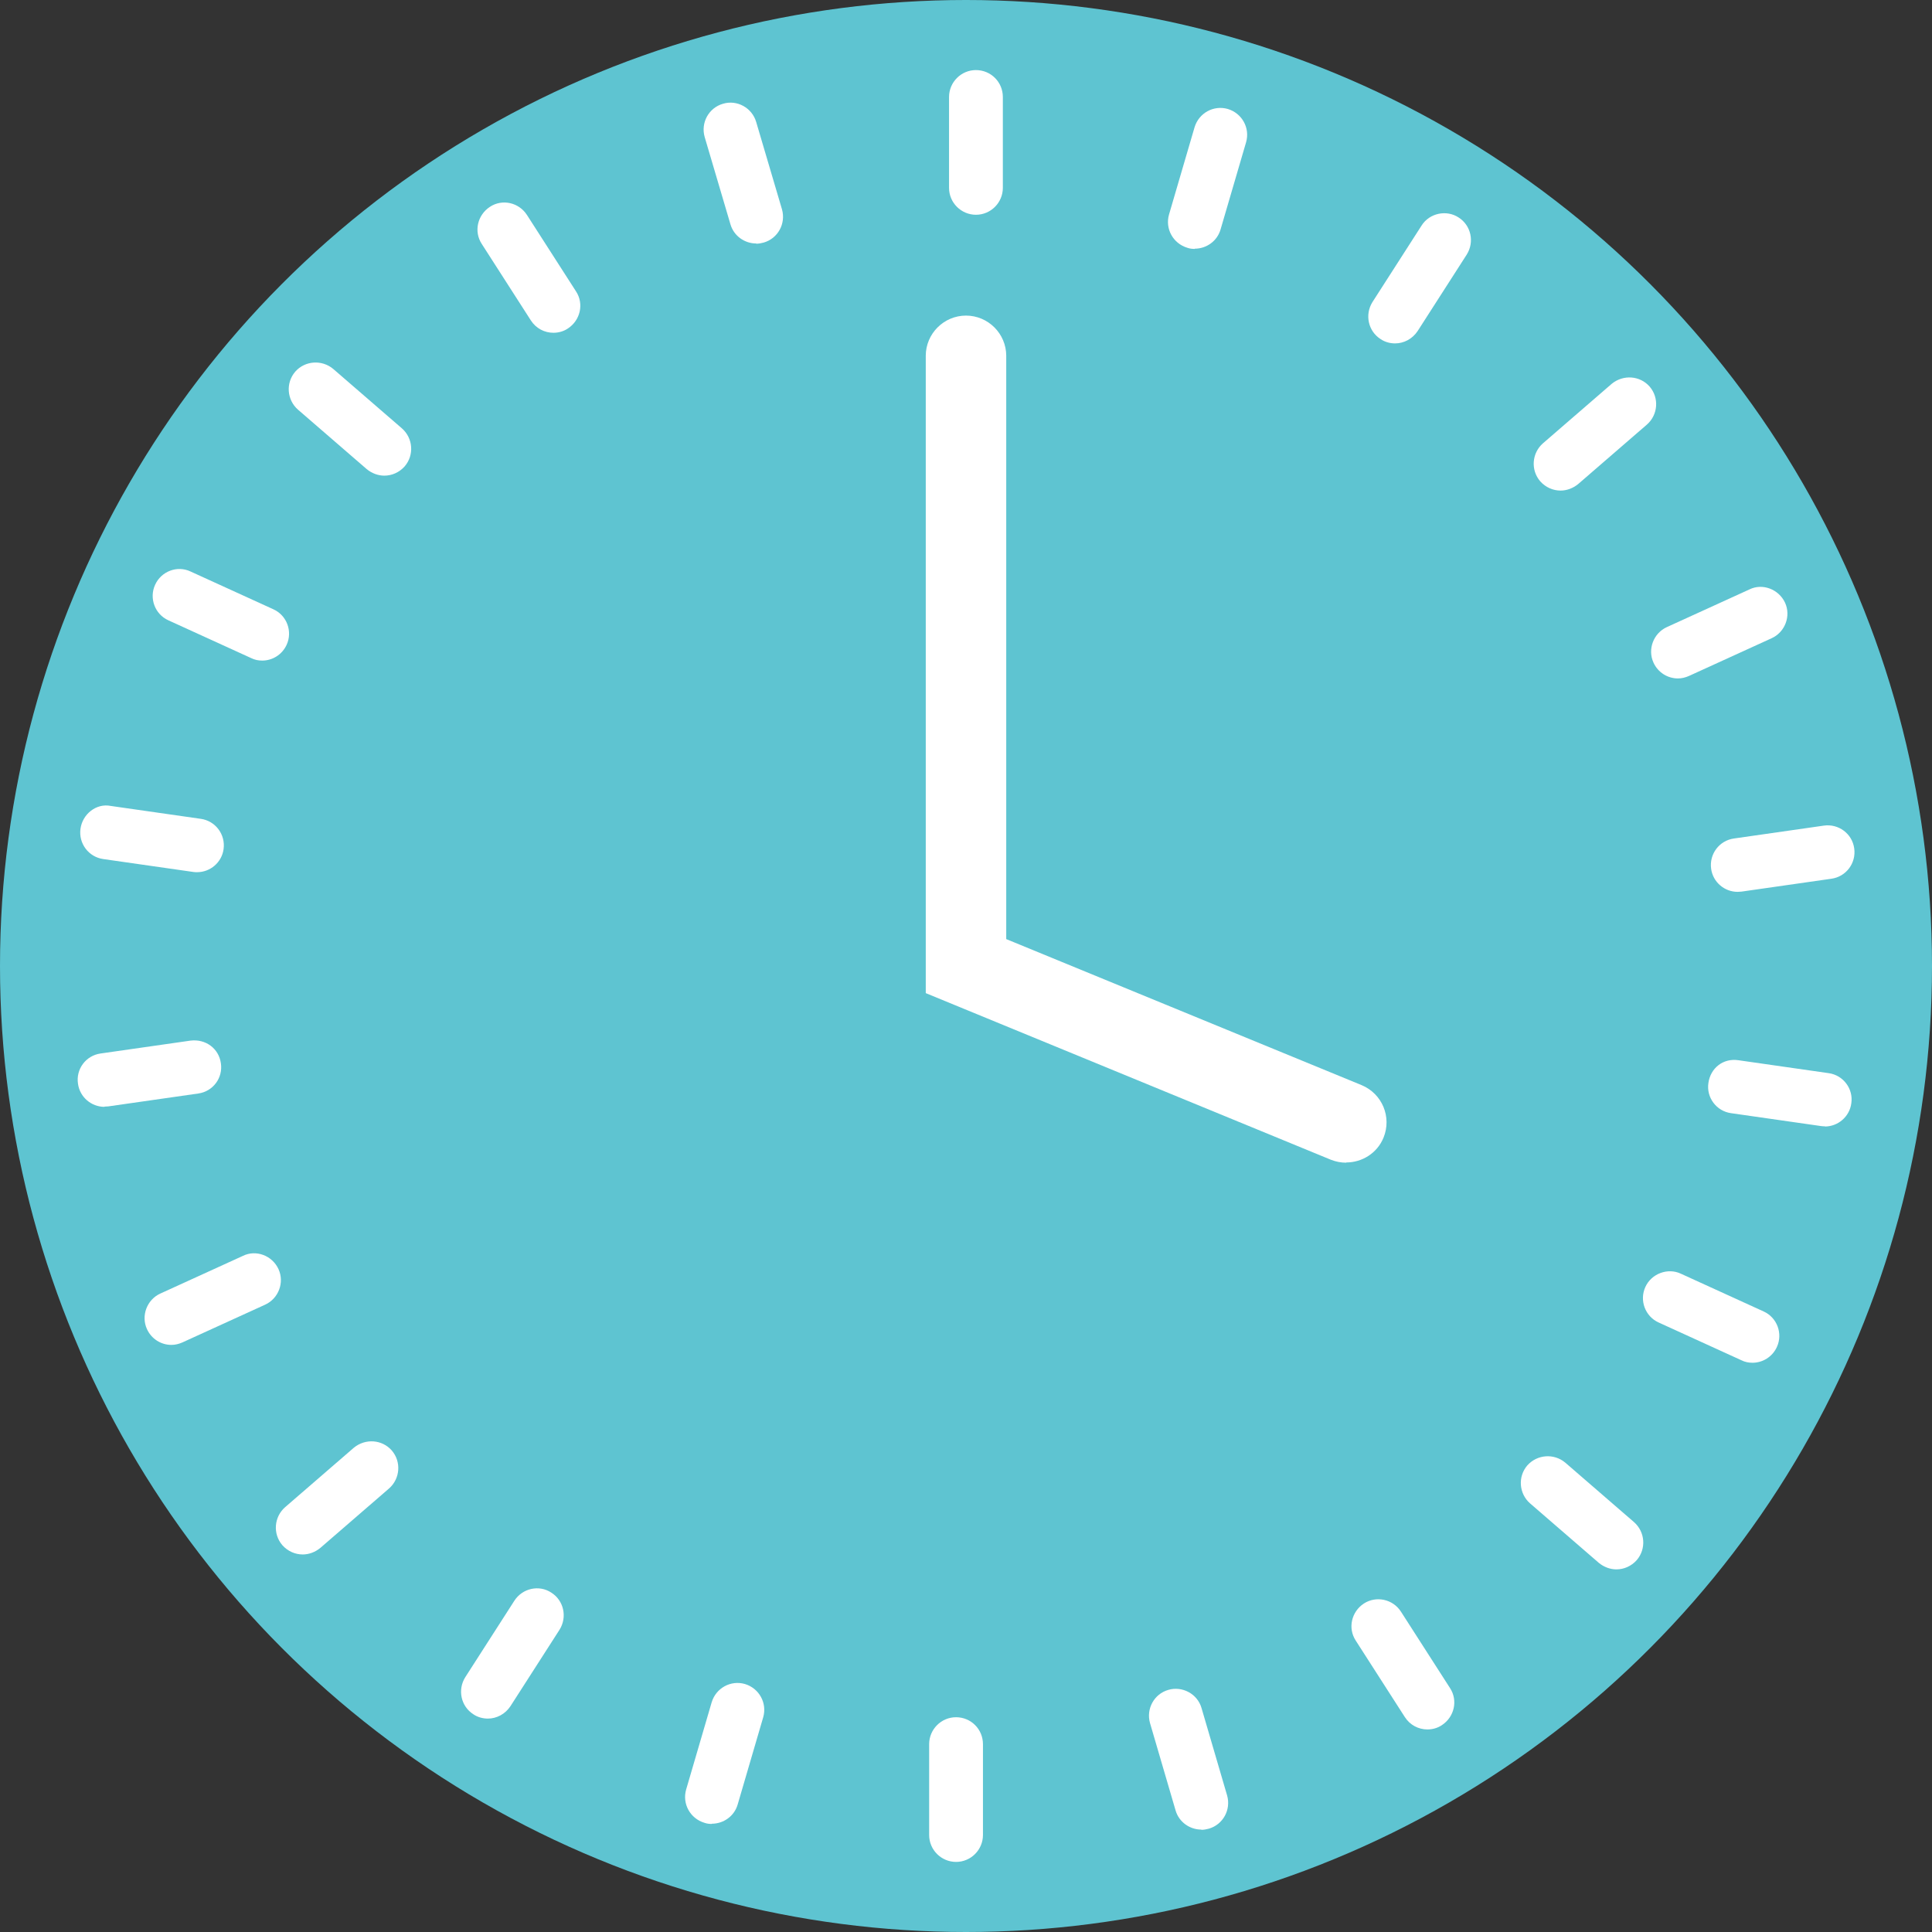 <?xml version="1.0" encoding="UTF-8"?> <svg xmlns="http://www.w3.org/2000/svg" id="Layer_2" data-name="Layer 2" viewBox="0 0 85.46 85.46"><rect x="0" y="0" width="85.46" height="85.46" fill="#333333" stroke="none"/><defs><style> .cls-1 { fill: #fff; } .cls-2 { fill: #5ec4d1; } </style></defs><g id="Layer_1-2" data-name="Layer 1"><g><g><circle class="cls-2" cx="42.73" cy="42.73" r="42.73"></circle><g><g id="_Radial_Repeat_" data-name="&amp;lt;Radial Repeat&amp;gt;"><path class="cls-1" d="M42.29,82.36c-.65,0-1.19-.53-1.19-1.19v-4.02c0-.65.53-1.19,1.19-1.19s1.19.53,1.19,1.19v4.02c0,.65-.53,1.19-1.19,1.19Z"></path></g><g id="_Radial_Repeat_-2" data-name="&amp;lt;Radial Repeat&amp;gt;"><path class="cls-1" d="M31.49,80.68c-.11,0-.22-.01-.33-.05-.63-.19-.99-.84-.81-1.47l1.13-3.86c.19-.63.84-.99,1.47-.81.63.19.99.84.81,1.47l-1.13,3.86c-.15.52-.63.85-1.14.85Z"></path></g><g id="_Radial_Repeat_-3" data-name="&amp;lt;Radial Repeat&amp;gt;"><path class="cls-1" d="M21.58,76.02c-.22,0-.45-.06-.64-.19-.55-.35-.71-1.08-.36-1.64l2.17-3.38c.36-.56,1.1-.72,1.64-.36.55.35.71,1.08.36,1.64l-2.17,3.38c-.23.35-.61.55-1,.55Z"></path></g><g id="_Radial_Repeat_-4" data-name="&amp;lt;Radial Repeat&amp;gt;"><path class="cls-1" d="M13.39,68.76c-.33,0-.66-.14-.9-.41-.43-.5-.37-1.25.12-1.68l3.04-2.63c.51-.42,1.25-.37,1.68.12.43.5.37,1.25-.12,1.68l-3.04,2.63c-.23.19-.51.29-.78.29Z"></path></g><g id="_Radial_Repeat_-5" data-name="&amp;lt;Radial Repeat&amp;gt;"><path class="cls-1" d="M7.58,59.49c-.45,0-.88-.26-1.08-.7-.27-.59,0-1.3.59-1.57l3.66-1.67c.57-.28,1.29-.02,1.57.59.27.59,0,1.3-.59,1.57l-3.66,1.67c-.16.07-.32.11-.49.11Z"></path></g><g id="_Radial_Repeat_-6" data-name="&amp;lt;Radial Repeat&amp;gt;"><path class="cls-1" d="M4.62,48.96c-.58,0-1.09-.43-1.17-1.02-.1-.65.35-1.25,1-1.34l3.98-.57c.67-.08,1.25.35,1.34,1,.1.65-.35,1.25-1,1.34l-3.98.57c-.06,0-.12.01-.17.01Z"></path></g><g id="_Radial_Repeat_-7" data-name="&amp;lt;Radial Repeat&amp;gt;"><path class="cls-1" d="M8.72,38.58c-.06,0-.11,0-.17-.01l-3.98-.57c-.65-.09-1.1-.69-1.01-1.34.09-.65.7-1.14,1.34-1.01l3.98.57c.65.09,1.1.69,1.01,1.34-.08.59-.59,1.02-1.17,1.02Z"></path></g><g id="_Radial_Repeat_-8" data-name="&amp;lt;Radial Repeat&amp;gt;"><path class="cls-1" d="M11.6,29.22c-.17,0-.33-.03-.49-.11l-3.66-1.67c-.6-.27-.86-.98-.59-1.57.27-.6.98-.87,1.57-.59l3.66,1.67c.6.27.86.98.59,1.57-.2.44-.63.7-1.08.7Z"></path></g><g id="_Radial_Repeat_-9" data-name="&amp;lt;Radial Repeat&amp;gt;"><path class="cls-1" d="M17,21.04c-.27,0-.55-.1-.78-.29l-3.04-2.63c-.49-.43-.55-1.18-.12-1.68.43-.49,1.18-.54,1.68-.12l3.04,2.63c.49.43.55,1.18.12,1.68-.24.27-.57.41-.9.41Z"></path></g><g id="_Radial_Repeat_-10" data-name="&amp;lt;Radial Repeat&amp;gt;"><path class="cls-1" d="M24.48,14.72c-.39,0-.77-.19-1-.55l-2.17-3.38c-.36-.55-.19-1.28.36-1.64.54-.36,1.28-.2,1.64.36l2.17,3.38c.36.55.19,1.28-.36,1.64-.19.13-.42.19-.64.19Z"></path></g><g id="_Radial_Repeat_-11" data-name="&amp;lt;Radial Repeat&amp;gt;"><path class="cls-1" d="M33.45,10.77c-.51,0-.99-.33-1.14-.85l-1.14-3.86c-.18-.63.18-1.29.81-1.47.62-.19,1.29.18,1.47.81l1.14,3.86c.18.63-.18,1.29-.81,1.47-.11.03-.22.05-.33.05Z"></path></g><g id="_Radial_Repeat_-12" data-name="&amp;lt;Radial Repeat&amp;gt;"><path class="cls-1" d="M43.17,9.5c-.65,0-1.19-.53-1.19-1.19v-4.02c0-.65.53-1.19,1.19-1.19s1.19.53,1.19,1.19v4.02c0,.65-.53,1.19-1.19,1.19Z"></path></g><g id="_Radial_Repeat_-13" data-name="&amp;lt;Radial Repeat&amp;gt;"><path class="cls-1" d="M52.85,11.01c-.11,0-.22-.01-.33-.05-.63-.19-.99-.84-.81-1.47l1.13-3.86c.19-.63.84-.99,1.47-.81.63.19.99.84.81,1.47l-1.13,3.86c-.15.52-.63.85-1.14.85Z"></path></g><g id="_Radial_Repeat_-14" data-name="&amp;lt;Radial Repeat&amp;gt;"><path class="cls-1" d="M61.71,15.19c-.22,0-.45-.06-.64-.19-.55-.35-.71-1.08-.36-1.64l2.17-3.38c.35-.56,1.11-.71,1.64-.36.55.35.71,1.08.36,1.64l-2.17,3.38c-.23.35-.61.55-1,.55Z"></path></g><g id="_Radial_Repeat_-15" data-name="&amp;lt;Radial Repeat&amp;gt;"><path class="cls-1" d="M69.03,21.7c-.33,0-.66-.14-.9-.41-.43-.5-.37-1.25.12-1.68l3.04-2.63c.51-.42,1.25-.37,1.68.12.43.5.37,1.25-.12,1.68l-3.04,2.63c-.23.19-.51.29-.78.29Z"></path></g><g id="_Radial_Repeat_-16" data-name="&amp;lt;Radial Repeat&amp;gt;"><path class="cls-1" d="M74.22,30.01c-.45,0-.88-.26-1.08-.7-.27-.59,0-1.3.59-1.57l3.66-1.67c.57-.28,1.29-.01,1.57.59.27.59,0,1.3-.59,1.57l-3.66,1.67c-.16.07-.32.11-.49.11Z"></path></g><g id="_Radial_Repeat_-17" data-name="&amp;lt;Radial Repeat&amp;gt;"><path class="cls-1" d="M76.86,39.45c-.58,0-1.09-.43-1.17-1.02-.09-.65.36-1.25,1.01-1.34l3.98-.57c.64-.09,1.25.35,1.34,1.01.09.65-.36,1.25-1.01,1.34l-3.98.57c-.06,0-.11.01-.17.01Z"></path></g><g id="_Radial_Repeat_-18" data-name="&amp;lt;Radial Repeat&amp;gt;"><path class="cls-1" d="M80.72,49.82c-.06,0-.11,0-.17-.01l-3.98-.57c-.65-.09-1.1-.7-1-1.34.09-.64.64-1.11,1.34-1l3.98.57c.65.09,1.1.7,1,1.34-.08.59-.59,1.02-1.17,1.02Z"></path></g><g id="_Radial_Repeat_-19" data-name="&amp;lt;Radial Repeat&amp;gt;"><path class="cls-1" d="M77.52,60.28c-.17,0-.33-.03-.49-.11l-3.66-1.67c-.6-.27-.86-.98-.59-1.57.27-.6,1-.86,1.57-.59l3.66,1.67c.6.27.86.98.59,1.57-.2.44-.63.7-1.08.7Z"></path></g><g id="_Radial_Repeat_-20" data-name="&amp;lt;Radial Repeat&amp;gt;"><path class="cls-1" d="M71.5,69.42c-.27,0-.55-.1-.78-.29l-3.04-2.63c-.49-.43-.55-1.18-.12-1.68.44-.49,1.18-.54,1.68-.12l3.04,2.63c.49.43.55,1.18.12,1.68-.24.27-.57.41-.9.41Z"></path></g><g id="_Radial_Repeat_-21" data-name="&amp;lt;Radial Repeat&amp;gt;"><path class="cls-1" d="M63.14,76.5c-.39,0-.77-.19-1-.55l-2.17-3.38c-.36-.55-.19-1.28.36-1.64.54-.35,1.28-.2,1.64.36l2.17,3.38c.36.55.19,1.28-.36,1.64-.19.13-.42.19-.64.19Z"></path></g><g id="_Radial_Repeat_-22" data-name="&amp;lt;Radial Repeat&amp;gt;"><path class="cls-1" d="M53.14,80.93c-.51,0-.99-.33-1.14-.85l-1.13-3.86c-.18-.63.18-1.29.81-1.47.61-.18,1.29.17,1.47.81l1.13,3.86c.18.63-.18,1.29-.81,1.47-.11.03-.22.05-.33.05Z"></path></g></g></g><path class="cls-1" d="M59.55,51.43c-.23,0-.45-.04-.68-.13l-17.92-7.37V15.74c0-.98.8-1.78,1.78-1.78s1.78.8,1.78,1.78v25.8l15.72,6.46c.91.38,1.34,1.41.97,2.32-.28.69-.95,1.1-1.65,1.1Z"></path></g></g></svg> 